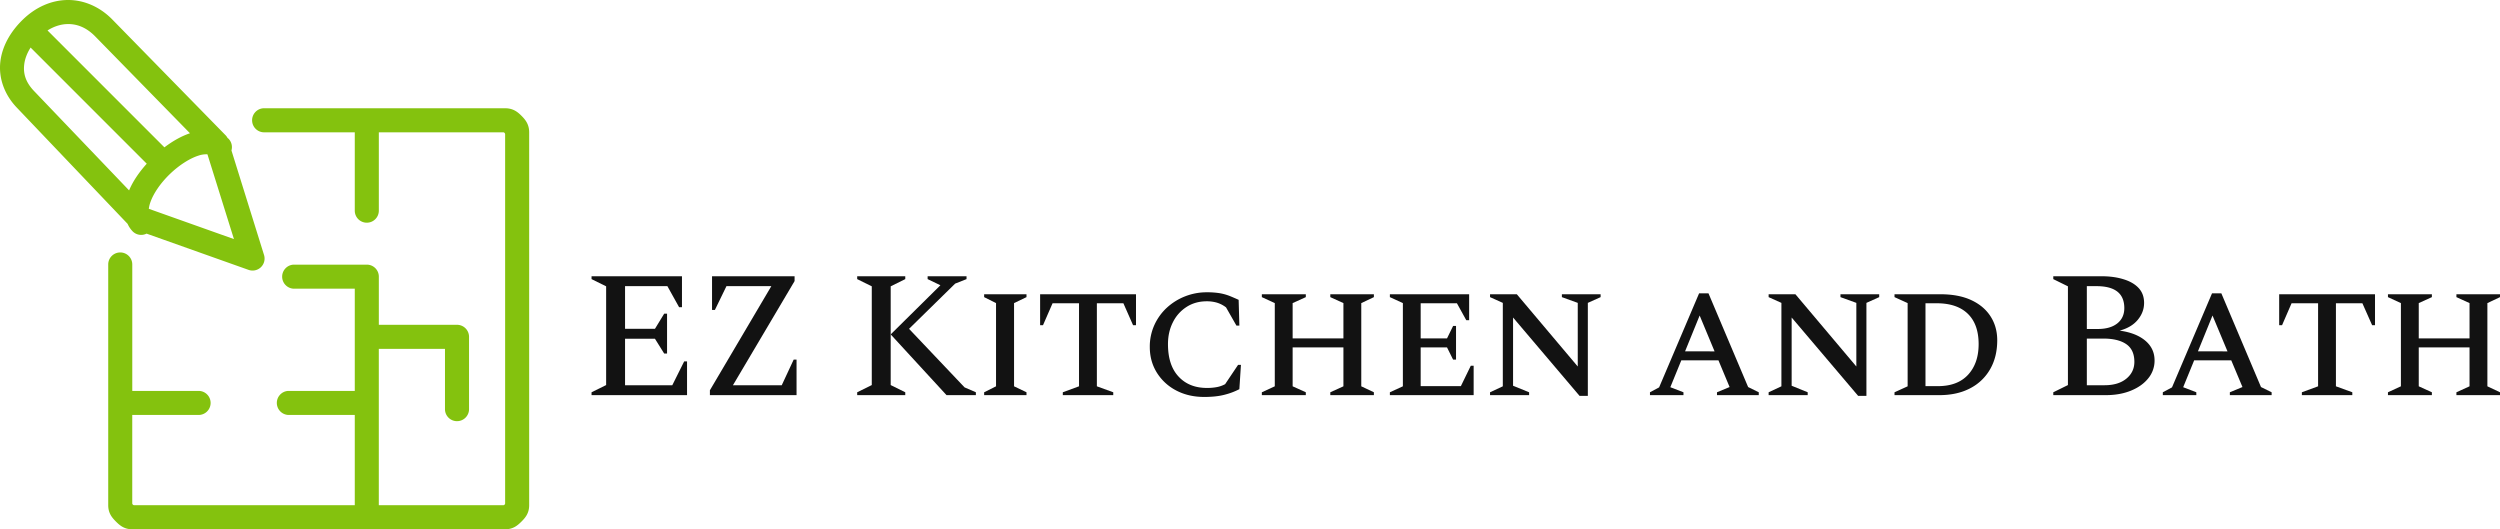 <svg xmlns="http://www.w3.org/2000/svg" viewBox="0 0 4373.85 925.96"><defs><style>.cls-1{fill:#84c20e;}.cls-2{fill:#121212;}</style></defs><title>logoEZ</title><g id="Capa_2" data-name="Capa 2"><g id="SvgjsSvg1006"><g id="SvgjsG1009"><path class="cls-1" d="M118,0C89.83.34,62.56,12.53,40.4,33.88,18.79,54.7,3.89,80.19.62,107.86S7,164.74,29.23,188.09l194,203.54a45.94,45.94,0,0,0,8.54,12.82,21,21,0,0,0,24.66,4.28l178.53,63.46a21,21,0,0,0,27-26L405,263.39v-.33a21,21,0,0,0-5.26-20.38c-.51-.53-1.12-.83-1.64-1.32a21.22,21.22,0,0,0-4.28-5.59L196.57,34.2C174.27,11.42,146.16-.32,118,0Zm.65,42.09c16.4-.2,32.67,6,48,21.7l165.7,169.34c-15,5.09-30.08,13.57-44.71,24.66L83.15,53.28C94.77,45.9,107,42.23,118.65,42.1ZM53.56,83.2,256.74,286.41c-13.46,15-24.23,30.78-30.9,46.69L59.47,159.16c-14.85-15.58-19-30.58-17.09-46.37,1.12-9.54,4.84-19.65,11.18-29.59ZM460.91,189.41a21.07,21.07,0,0,0,2,42.09H620.7V368.28a21,21,0,1,0,42.08.6q0-.3,0-.6V231.5H881.09a4.15,4.15,0,0,1,1.65,1,4.4,4.4,0,0,1,1,2V880.91a3.48,3.48,0,0,1-3,3h-218V610.3H778.51V715.52a21,21,0,1,0,42.09.59V589.25a21,21,0,0,0-21.05-21H662.78V484a21,21,0,0,0-21-21H515.49c-.66,0-1.32,0-2,0a21.07,21.07,0,0,0,2,42.09H620.7V684H505c-.66,0-1.32,0-2,0A21.07,21.07,0,0,0,505,726H620.7V883.87H234.38a4.71,4.71,0,0,1-2-1,4.41,4.41,0,0,1-1-2V726H347.15a21,21,0,0,0,.58-42.09H231.42V463a21,21,0,1,0-42.08-.59V883.87c0,14,6.66,21.79,13.48,28.61S217.46,926,231.42,926h652.3c14,0,21.78-6.67,28.61-13.48s13.48-14.63,13.48-28.61V231.5c0-14-6.66-22.13-13.48-28.94s-14.64-13.15-28.61-13.15H462.88c-.65,0-1.31,0-2,0ZM362.61,270c.09,0,.24,0,.33,0l46.35,148.29L260.36,365.32a51.2,51.2,0,0,1,3-12.16c5-14.05,16.75-32.2,33.86-48.67s35.75-27.72,50-32.22a42.14,42.14,0,0,1,15.46-2.3Z"/></g><polygon class="cls-2" points="1202.01 691.32 1034.94 691.32 1034.94 686.3 1060.46 673.69 1060.46 500.93 1034.94 488.32 1034.94 483.3 1193.14 483.3 1193.14 537.47 1188.12 537.47 1167.63 500.64 1093.55 500.64 1093.55 575.3 1145.86 575.3 1162.01 548.8 1167.04 548.8 1167.04 618.53 1162.01 618.53 1145.86 592.63 1093.55 592.63 1093.55 673.99 1176.2 673.99 1196.98 632.33 1202.01 632.33 1202.01 691.32"/><polygon class="cls-2" points="1393.6 691.32 1242 691.32 1242 682.75 1349.47 500.64 1270.96 500.64 1250.77 542.2 1245.74 542.2 1245.74 483.3 1390.15 483.3 1390.15 491.77 1282.29 673.99 1367.69 673.99 1388.57 629.17 1393.6 629.17 1393.6 691.32"/><polygon class="cls-2" points="1583.81 691.32 1499.69 691.32 1499.69 686.3 1525.2 673.69 1525.2 500.93 1499.69 488.32 1499.69 483.3 1583.81 483.3 1583.81 488.32 1558.3 500.93 1558.3 673.69 1583.81 686.3 1583.81 691.32"/><polygon class="cls-2" points="1656.01 691.32 1558.3 585.05 1645.28 499.06 1622.92 488.32 1622.92 483.3 1690.98 483.3 1690.98 488.32 1671.08 496.2 1590.41 575.3 1687.54 677.73 1707.33 686.3 1707.33 691.32 1656.01 691.32"/><polygon class="cls-2" points="1795.89 691.32 1721.81 691.32 1721.81 686.3 1742.6 675.86 1742.6 530.28 1721.81 519.84 1721.81 514.82 1795.89 514.82 1795.89 519.84 1774.12 530.28 1774.12 675.86 1795.89 686.3 1795.89 691.32"/><polygon class="cls-2" points="1947.68 691.32 1859.42 691.32 1859.42 686.3 1887.79 675.86 1887.79 530.58 1841.5 530.58 1824.75 568.99 1819.73 568.99 1819.73 514.82 1987.48 514.82 1987.48 568.99 1982.36 568.99 1965.41 530.58 1919.02 530.58 1919.02 675.86 1947.68 686.3 1947.68 691.32"/><path class="cls-2" d="M2106.87,694.47h0q-27.48,0-49.06-11.32h0a87,87,0,0,1-33.88-31.22h0q-12.32-19.9-12.32-44.82h0a91.25,91.25,0,0,1,8.08-38.61h0a93.83,93.83,0,0,1,21.87-30.24h0a102.6,102.6,0,0,1,31.82-19.8h0a102.49,102.49,0,0,1,37.82-7.09h0a138,138,0,0,1,23.25,1.68h0a89.82,89.82,0,0,1,17.34,4.92h0q7.68,3.15,15.26,6.6h0l1.28,45.11h-5.12L2145,537.77h0a50,50,0,0,0-16-8.27h0a62.51,62.51,0,0,0-17.83-2.37h0q-19.8,0-35.07,9.75h0a67,67,0,0,0-24,26.79h0q-8.67,17-8.67,38.42h0q0,36.93,18.52,56.73h0q18.42,19.89,49.65,19.9h0a91.58,91.58,0,0,0,17.33-1.48h0a49.74,49.74,0,0,0,14.48-5.12h0l22.66-33.79h5l-2.76,42.55h0a119,119,0,0,1-26,9.75h0Q2127.65,694.47,2106.87,694.47Z"/><polygon class="cls-2" points="2284.57 691.32 2207.64 691.32 2207.64 686.3 2230.29 675.86 2230.29 530.28 2207.64 519.84 2207.64 514.82 2284.57 514.82 2284.57 519.84 2261.52 530.28 2261.52 592.04 2350.37 592.04 2350.37 530.28 2327.42 519.84 2327.42 514.82 2403.66 514.82 2403.66 519.84 2381.6 530.28 2381.6 675.86 2403.66 686.3 2403.66 691.32 2327.42 691.32 2327.42 686.3 2350.37 675.86 2350.37 607.8 2261.52 607.8 2261.52 675.86 2284.57 686.3 2284.57 691.32"/><polygon class="cls-2" points="2578.21 691.32 2431.64 691.32 2431.64 686.3 2454.39 675.86 2454.39 530.28 2431.64 519.84 2431.64 514.82 2570.33 514.82 2570.33 560.23 2565.31 560.23 2548.95 530.58 2485.52 530.58 2485.52 592.04 2531.62 592.04 2542.26 570.27 2547.38 570.27 2547.38 629.17 2542.26 629.17 2531.62 607.8 2485.52 607.8 2485.52 675.56 2555.85 675.56 2573.19 639.91 2578.21 639.91 2578.21 691.32"/><polygon class="cls-2" points="2675.24 691.32 2606.88 691.32 2606.88 686.3 2629.24 675.86 2629.24 529.89 2606.88 519.84 2606.88 514.82 2653.76 514.82 2760.34 641.19 2760.34 529.89 2732.57 519.84 2732.57 514.82 2800.34 514.82 2800.34 519.84 2777.98 529.89 2777.98 692.6 2763.5 692.6 2647.16 555.5 2647.16 674.87 2675.24 686.3 2675.24 691.32"/><path class="cls-2" d="M3058.42,677.14l-69.35-163.9h-16.45l-69.94,164.49-16,8.57v5h58.61v-5l-23-8.86,19.21-47h65l19.5,46.69-22.06,9.16v5h73.09v-5Zm-110.33-62.45L2973.61,552l26.1,62.74Z"/><polygon class="cls-2" points="3162.64 691.32 3094.28 691.32 3094.28 686.3 3116.64 675.86 3116.64 529.89 3094.28 519.84 3094.28 514.82 3141.16 514.82 3247.74 641.19 3247.74 529.89 3219.97 519.84 3219.97 514.82 3287.74 514.82 3287.74 519.84 3265.38 529.89 3265.38 692.6 3250.9 692.6 3134.56 555.5 3134.56 674.87 3162.64 686.3 3162.64 691.32"/><path class="cls-2" d="M3482.48,553.43q-11.62-18.12-33.69-28.37t-53.88-10.24h-80.38v5l22.95,10.44V675.86l-22.95,10.44v5h78.41q31.23,0,54-12a84.61,84.61,0,0,0,35-33.59q12.32-21.57,12.31-50.53Q3494.2,571.55,3482.48,553.43Zm-39.2,102.14q-18.42,20-52.8,20h-21.77v-145h19.5q35.65,0,54.57,18.42t18.92,53.09Q3461.7,635.48,3443.28,655.57Z"/><path class="cls-2" d="M3753.27,596q-16.26-13.69-44.92-17.53,20.79-5.61,31.82-19t11-29.55q0-15.76-9.55-26t-26.5-15.37q-16.84-5.22-38-5.22h-84.81v5l25.61,12.6V673.69l-25.61,12.61v5h92.1q24.54,0,43.84-7.88t30.24-21.57a48.52,48.52,0,0,0,11-31.12Q3769.52,609.68,3753.27,596ZM3651,500.64H3668q48.57,0,48.57,38.41,0,17-12.32,26.79t-34.67,9.75H3651Zm69.15,161.82q-14,11.53-38.32,11.53H3651V592.34h28.67q26.1,0,40.28,9.75T3734.16,633Q3734.16,650.94,3720.17,662.46Z"/><path class="cls-2" d="M3955.7,677.14l-69.35-163.9H3870l-70,164.49-16.06,8.57v5h58.61v-5l-23-8.86,19.21-47h64.91l19.61,46.69-22.07,9.16v5h73.09v-5Zm-110.33-62.45L3870.88,552l26.2,62.74Z"/><polygon class="cls-2" points="4115.47 691.32 4027.21 691.32 4027.21 686.3 4055.58 675.86 4055.58 530.58 4009.18 530.58 3992.54 568.99 3987.51 568.99 3987.51 514.82 4155.17 514.82 4155.17 568.99 4150.14 568.99 4133.1 530.58 4086.8 530.58 4086.8 675.86 4115.47 686.3 4115.47 691.32"/><polygon class="cls-2" points="4254.66 691.32 4177.82 691.32 4177.82 686.3 4200.48 675.86 4200.48 530.28 4177.82 519.84 4177.82 514.82 4254.66 514.82 4254.66 519.84 4231.7 530.28 4231.7 592.04 4320.56 592.04 4320.56 530.28 4297.6 519.84 4297.6 514.82 4373.85 514.82 4373.85 519.84 4351.78 530.28 4351.78 675.86 4373.85 686.3 4373.85 691.32 4297.6 691.32 4297.6 686.3 4320.56 675.86 4320.56 607.8 4231.7 607.8 4231.7 675.86 4254.66 686.3 4254.66 691.32"/></g></g></svg>
